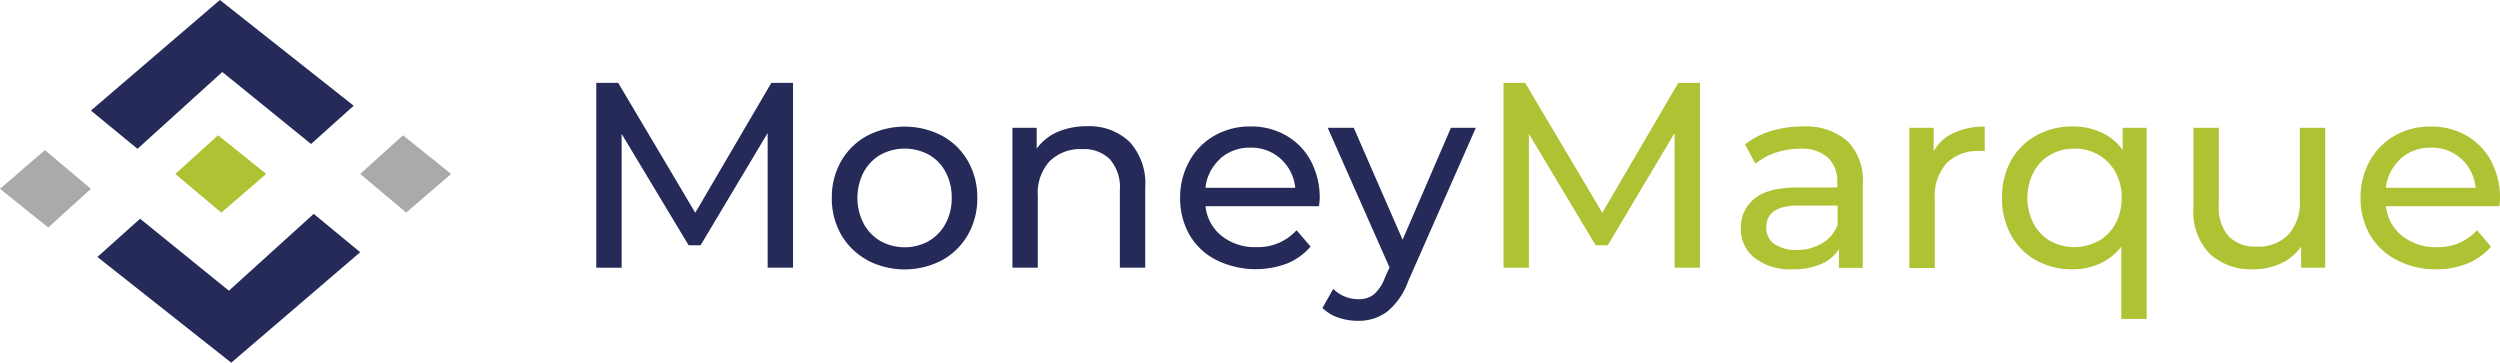 <svg xmlns="http://www.w3.org/2000/svg" viewBox="0 0 319.48 46.35"><defs><style>.cls-1{fill:#252a58;}.cls-2{fill:#aec233;}.cls-3{fill:#aaa;}</style></defs><g id="Layer_2" data-name="Layer 2"><g id="Layer_1-2" data-name="Layer 1"><path class="cls-1" d="M98.1,34.21l0-17.21L89.53,31.34H88L79.44,17.11v17.1H76.2V10.59H79l9.85,16.6,9.72-16.6h2.77l0,23.62Z"/><path class="cls-1" d="M110.82,33.23A8.57,8.57,0,0,1,107.5,30a9.24,9.24,0,0,1-1.2-4.71,9.27,9.27,0,0,1,1.2-4.71,8.45,8.45,0,0,1,3.32-3.23,10.37,10.37,0,0,1,9.57,0,8.4,8.4,0,0,1,3.3,3.23,9.27,9.27,0,0,1,1.2,4.71,9.24,9.24,0,0,1-1.2,4.71,8.52,8.52,0,0,1-3.3,3.25,10.29,10.29,0,0,1-9.57,0Zm7.88-2.44a5.54,5.54,0,0,0,2.14-2.23,6.75,6.75,0,0,0,.78-3.29,6.78,6.78,0,0,0-.78-3.29,5.49,5.49,0,0,0-2.14-2.21,6.49,6.49,0,0,0-6.17,0A5.67,5.67,0,0,0,110.37,22a7.17,7.17,0,0,0,0,6.58,5.72,5.72,0,0,0,2.16,2.23,6.42,6.42,0,0,0,6.17,0Z"/><path class="cls-1" d="M144.35,18.13a7.81,7.81,0,0,1,2,5.79V34.21h-3.24V24.29a5.45,5.45,0,0,0-1.25-3.91,4.67,4.67,0,0,0-3.57-1.32,5.54,5.54,0,0,0-4.15,1.54,6,6,0,0,0-1.52,4.4v9.21h-3.24V16.33h3.1V19a6.44,6.44,0,0,1,2.65-2.13,9.37,9.37,0,0,1,3.8-.74A7.43,7.43,0,0,1,144.35,18.13Z"/><path class="cls-1" d="M168.55,26.35h-14.5a5.61,5.61,0,0,0,2.07,3.8,6.8,6.8,0,0,0,4.4,1.43,6.65,6.65,0,0,0,5.17-2.16l1.79,2.09a7.79,7.79,0,0,1-3,2.16,11.4,11.4,0,0,1-9-.42A8.29,8.29,0,0,1,152,30a9.38,9.38,0,0,1-1.19-4.72A9.46,9.46,0,0,1,152,20.58a8.29,8.29,0,0,1,3.21-3.25,9.07,9.07,0,0,1,4.6-1.17,8.88,8.88,0,0,1,4.57,1.17,8.12,8.12,0,0,1,3.14,3.25,10,10,0,0,1,1.13,4.79A8.11,8.11,0,0,1,168.55,26.35Zm-12.67-6A5.74,5.74,0,0,0,154.05,24h11.47a5.72,5.72,0,0,0-1.84-3.69,5.56,5.56,0,0,0-3.9-1.44A5.64,5.64,0,0,0,155.88,20.31Z"/><path class="cls-1" d="M188.6,16.33,179.93,36a8.88,8.88,0,0,1-2.69,3.85A6.11,6.11,0,0,1,173.55,41a7.84,7.84,0,0,1-2.55-.42,5.21,5.21,0,0,1-2-1.23l1.38-2.43a4.51,4.51,0,0,0,3.21,1.31,3.05,3.05,0,0,0,2-.62A5.37,5.37,0,0,0,177,35.43l.57-1.25-7.9-17.85H173l6.24,14.31,6.18-14.31Z"/><path class="cls-2" d="M214,34.21,214,17l-8.54,14.34h-1.55l-8.53-14.23v17.1h-3.24V10.59h2.76l9.86,16.6,9.71-16.6h2.77l0,23.62Z"/><path class="cls-2" d="M236.05,18a7,7,0,0,1,2,5.43v10.8H235V31.85a5.15,5.15,0,0,1-2.31,1.91,8.81,8.81,0,0,1-3.56.65A7.42,7.42,0,0,1,224.28,33a4.62,4.62,0,0,1-1.81-3.81,4.7,4.7,0,0,1,1.72-3.79q1.73-1.44,5.47-1.44h5.13v-.64a4.12,4.12,0,0,0-1.22-3.2A5.08,5.08,0,0,0,230,19a9.71,9.71,0,0,0-3.11.52,8.15,8.15,0,0,0-2.56,1.4L223,18.45a9.87,9.87,0,0,1,3.31-1.7,13.93,13.93,0,0,1,4.08-.59A8.09,8.09,0,0,1,236.05,18Zm-3.22,13.11a4.75,4.75,0,0,0,2-2.34v-2.5h-5q-4.11,0-4.11,2.77a2.51,2.51,0,0,0,1,2.12,4.79,4.79,0,0,0,2.91.78A6,6,0,0,0,232.83,31.09Z"/><path class="cls-2" d="M249.63,17a9.09,9.09,0,0,1,4-.81V19.3a6.67,6.67,0,0,0-.74,0,5.48,5.48,0,0,0-4.14,1.57,6.23,6.23,0,0,0-1.5,4.47v8.91H244V16.33h3.11v3A5.53,5.53,0,0,1,249.63,17Z"/><path class="cls-2" d="M274.33,16.33V40.76h-3.24V31.51a7.19,7.19,0,0,1-2.71,2.16,8.24,8.24,0,0,1-3.53.74,9.42,9.42,0,0,1-4.65-1.14A8.26,8.26,0,0,1,257,30.05a9.69,9.69,0,0,1-1.16-4.78A9.59,9.59,0,0,1,257,20.51a8.21,8.21,0,0,1,3.23-3.2,9.32,9.32,0,0,1,4.65-1.15,8.61,8.61,0,0,1,3.65.76,6.91,6.91,0,0,1,2.73,2.24V16.33Zm-6.14,14.46a5.59,5.59,0,0,0,2.16-2.23,6.75,6.75,0,0,0,.78-3.29,6.65,6.65,0,0,0-.79-3.27,5.74,5.74,0,0,0-2.16-2.21,6,6,0,0,0-3.06-.8,6.17,6.17,0,0,0-3.09.78A5.58,5.58,0,0,0,259.88,22a7.17,7.17,0,0,0,0,6.58A5.63,5.63,0,0,0,262,30.79a6.4,6.4,0,0,0,6.16,0Z"/><path class="cls-2" d="M297.14,16.33V34.21h-3.07v-2.7a6.47,6.47,0,0,1-2.58,2.15,8.13,8.13,0,0,1-3.49.75,7.78,7.78,0,0,1-5.64-2,7.7,7.7,0,0,1-2.06-5.82V16.33h3.24v9.92a5.57,5.57,0,0,0,1.25,3.93,4.66,4.66,0,0,0,3.58,1.33A5.32,5.32,0,0,0,292.42,30a6.08,6.08,0,0,0,1.48-4.38V16.33Z"/><path class="cls-2" d="M319.41,26.35H304.9a5.62,5.62,0,0,0,2.08,3.8,6.8,6.8,0,0,0,4.4,1.43,6.62,6.62,0,0,0,5.16-2.16l1.79,2.09a7.76,7.76,0,0,1-3,2.16,10.41,10.41,0,0,1-4,.74,10.52,10.52,0,0,1-5-1.16A8.32,8.32,0,0,1,302.86,30a9.28,9.28,0,0,1-1.2-4.72,9.46,9.46,0,0,1,1.17-4.69,8.27,8.27,0,0,1,3.2-3.25,9.11,9.11,0,0,1,4.61-1.17,8.91,8.91,0,0,1,4.57,1.17,8.19,8.19,0,0,1,3.14,3.25,10,10,0,0,1,1.13,4.79A8.11,8.11,0,0,1,319.41,26.35Zm-12.67-6A5.7,5.7,0,0,0,304.9,24h11.47a5.76,5.76,0,0,0-1.83-3.69,5.56,5.56,0,0,0-3.9-1.44A5.64,5.64,0,0,0,306.74,20.31Z"/><polygon class="cls-1" points="11.62 14.13 28.1 0 45.2 13.51 39.75 18.4 28.41 9.2 17.57 19.02 11.62 14.13"/><polygon class="cls-3" points="0 24.13 5.74 19.18 11.62 24.13 6.16 29.07 0 24.13"/><polygon class="cls-1" points="46.03 32.23 29.55 46.35 12.45 32.84 17.9 27.95 29.25 37.15 40.09 27.33 46.03 32.23"/><polygon class="cls-3" points="57.65 22.23 51.91 27.17 46.03 22.23 51.5 17.29 57.65 22.23"/><polygon class="cls-2" points="34.02 22.23 28.28 27.17 22.4 22.23 27.87 17.29 34.02 22.23"/></g></g></svg>